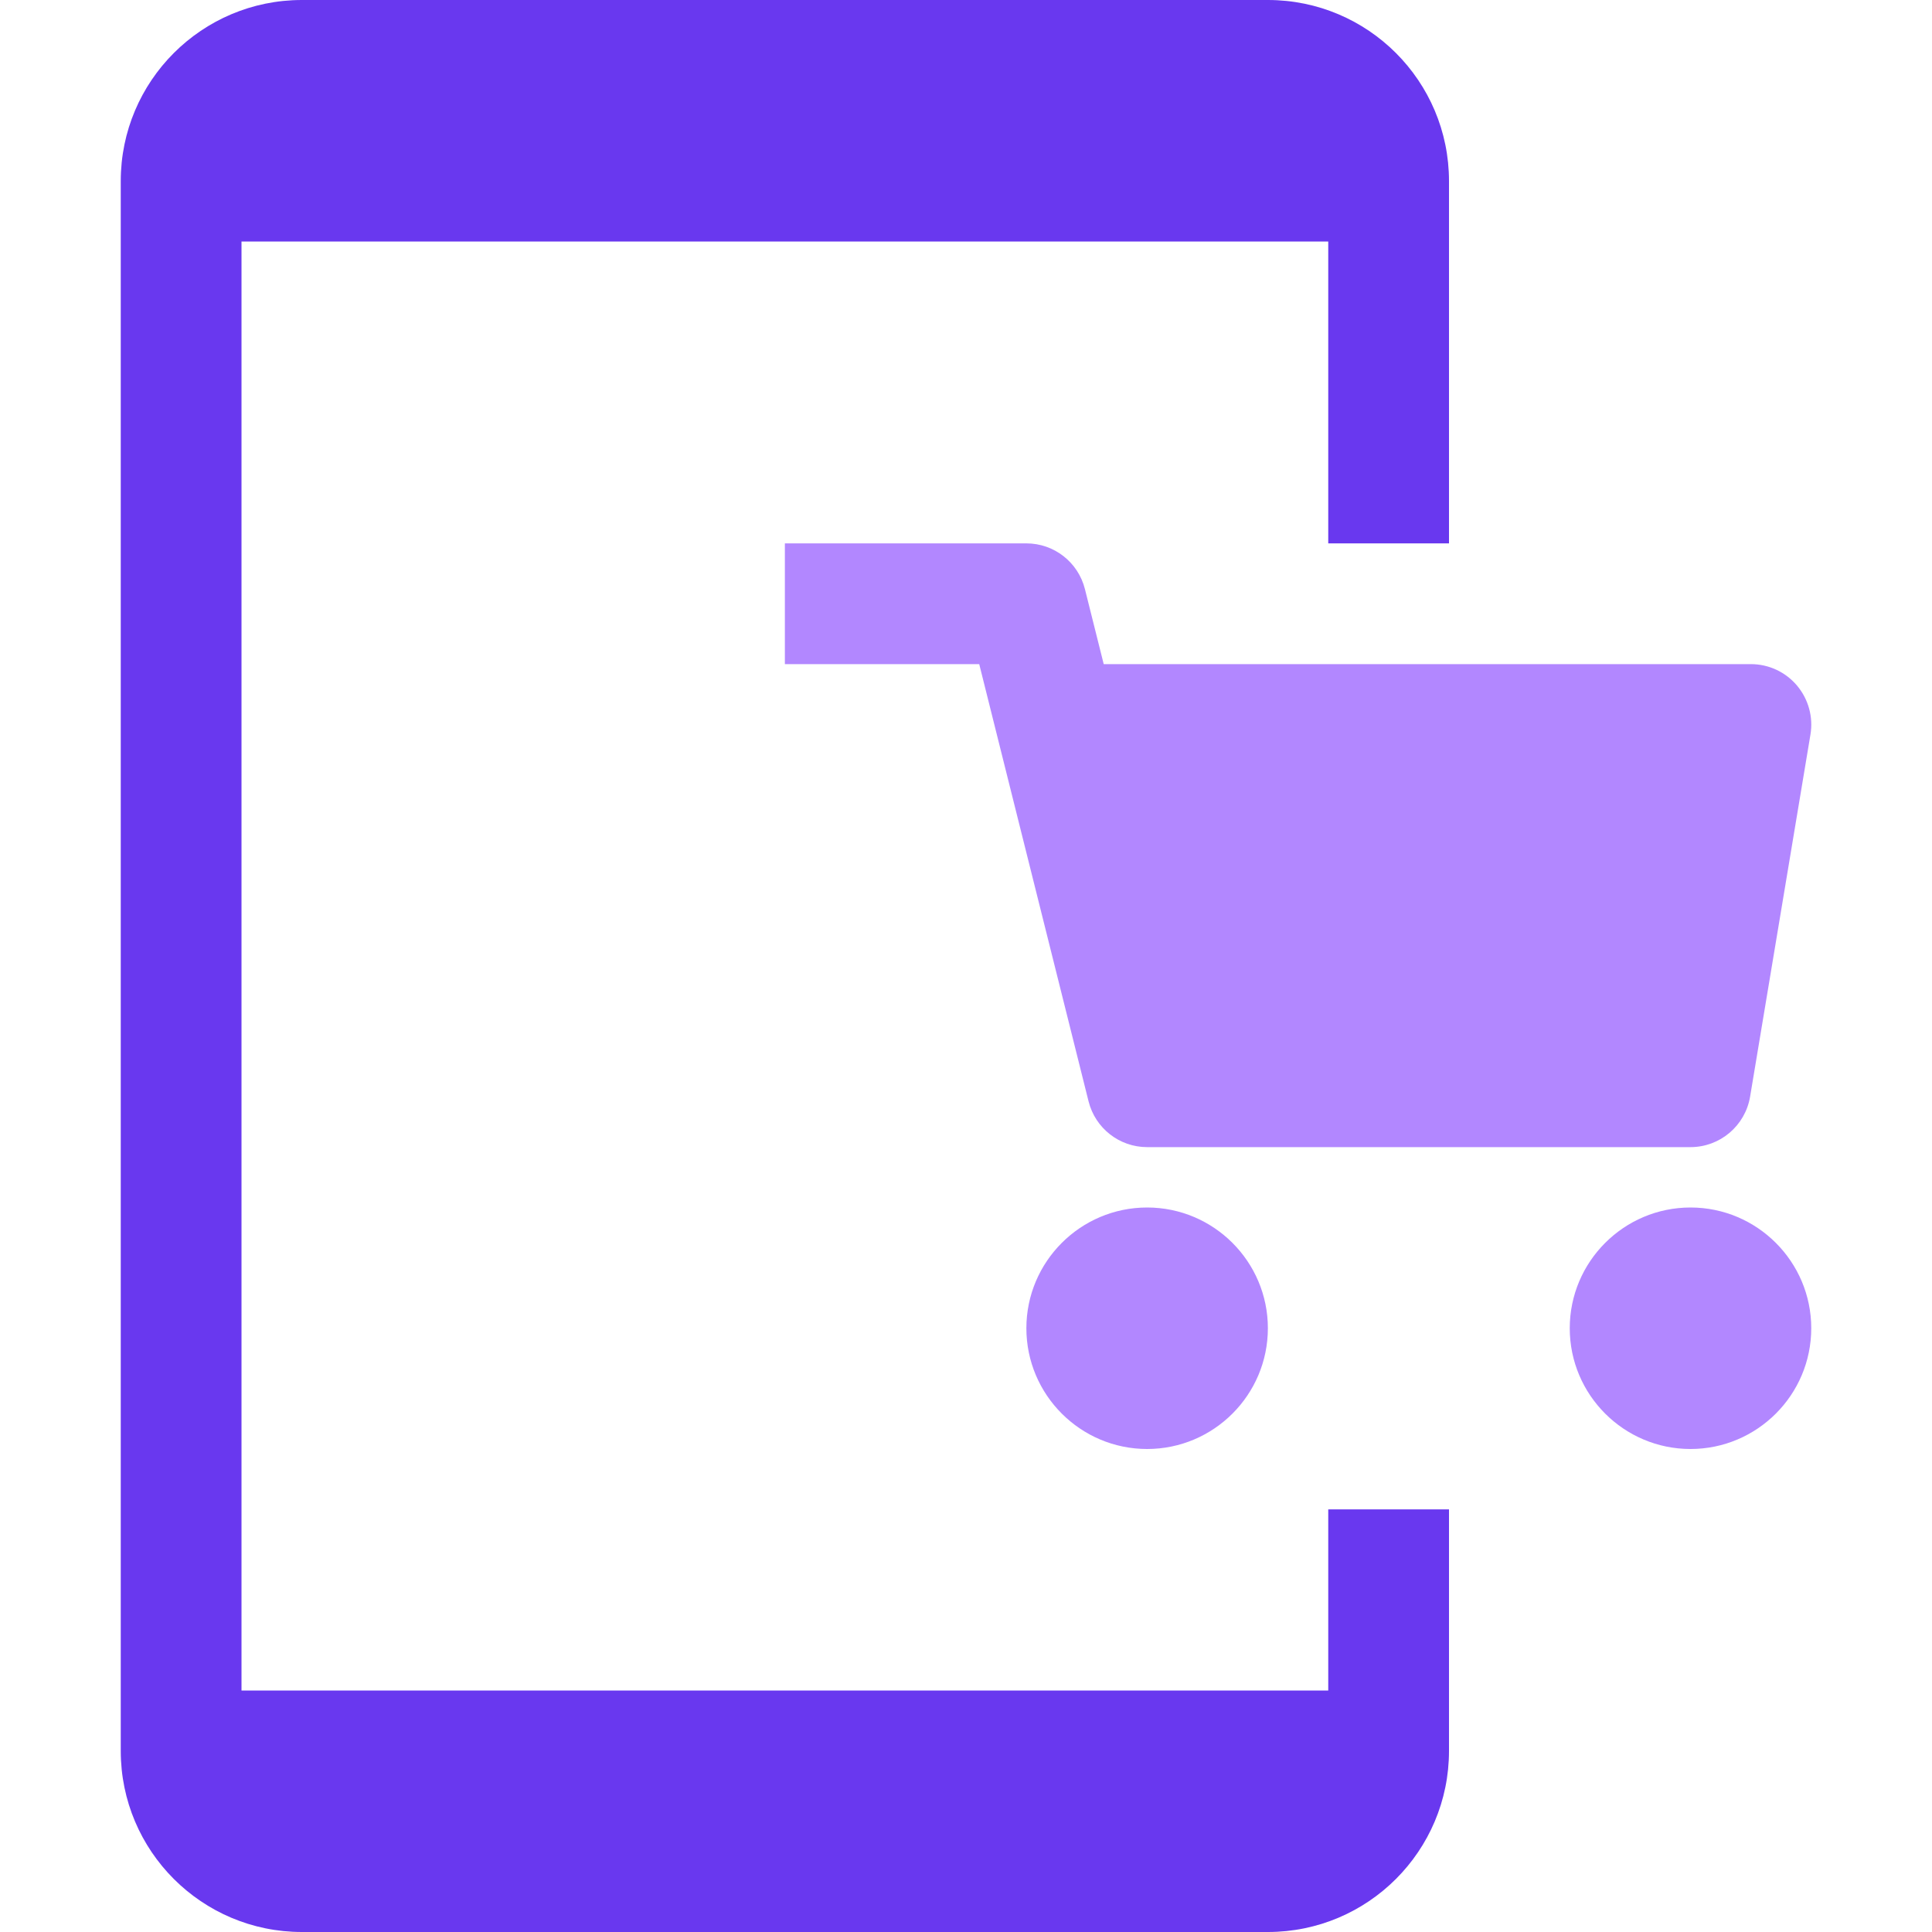 <?xml version="1.0" encoding="UTF-8"?>
<svg xmlns="http://www.w3.org/2000/svg" width="32" height="32" viewBox="0 0 32 32">
  <title>mobile cart</title>
  <g fill="#6938ef" class="nc-icon-wrapper">
    <path data-color="color-2" fill="#b287ff" d="M19,24c-1.103,0-2-0.897-2-2s0.897-2,2-2s2,0.897,2,2S20.103,24,19,24z"></path>
    <path data-color="color-2" fill="#b287ff" d="M28,24c-1.103,0-2-0.897-2-2s0.897-2,2-2s2,0.897,2,2S29.103,24,28,24z"></path>
    <path data-color="color-2" fill="#b287ff" d="M28,19h-9c-0.459,0-0.858-0.312-0.97-0.758L16.219,11H13V9h4c0.459,0,0.858,0.312,0.97,0.758 L18.281,11H29c0.294,0,0.573,0.129,0.763,0.354c0.19,0.225,0.272,0.521,0.224,0.811l-1,6C28.906,18.646,28.489,19,28,19z"></path>
    <path fill="#6938ef" d="M24,9V3c0-1.657-1.343-3-3-3H5C3.343,0,2,1.343,2,3v26c0,1.657,1.343,3,3,3h16c1.657,0,3-1.343,3-3v-4h-2v3 H4V4h18v5H24z"></path>
  </g>
</svg>
